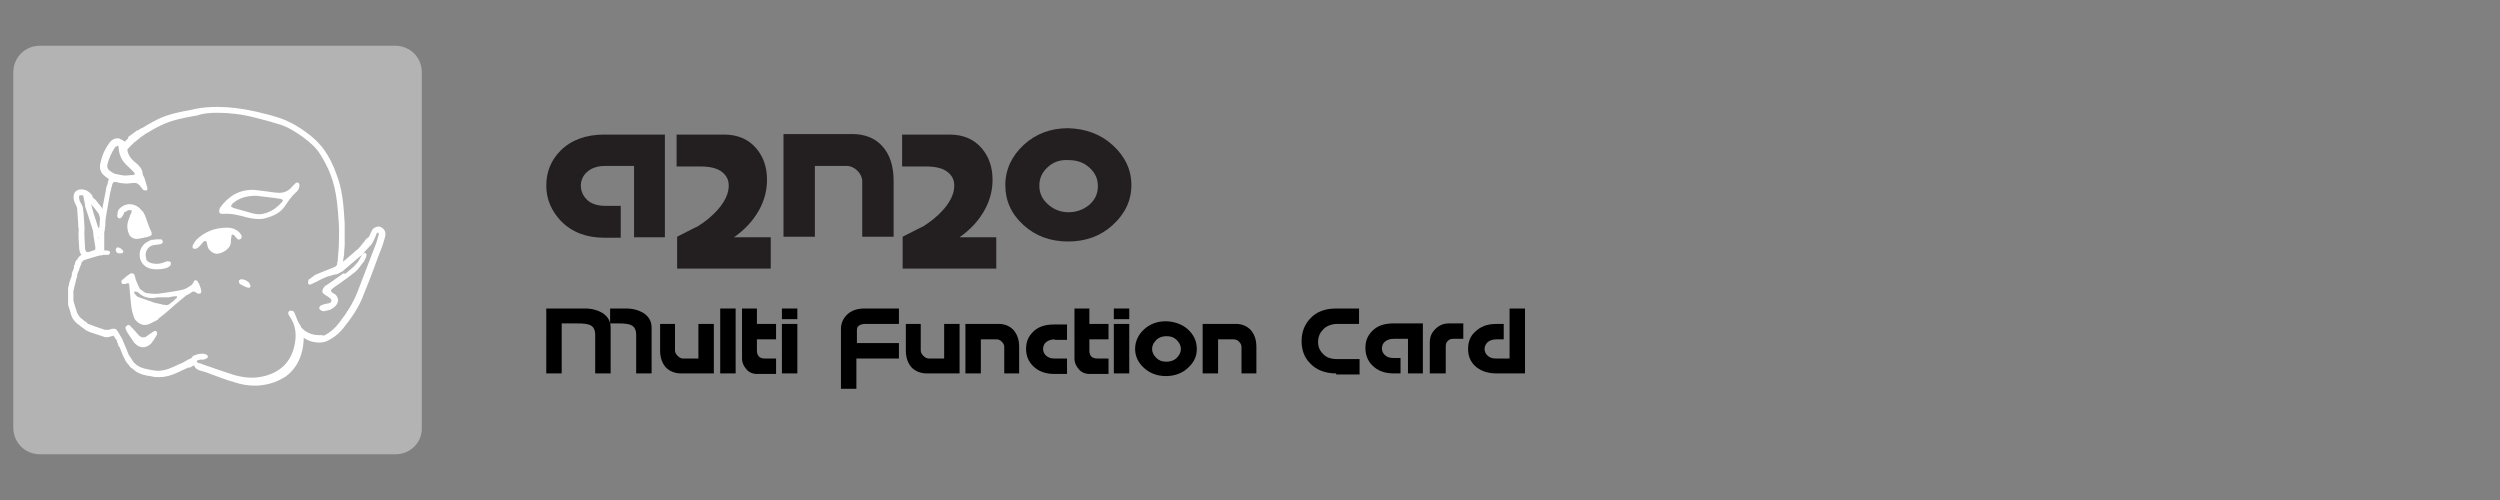<?xml version="1.0" encoding="utf-8"?>
<!-- Generator: Adobe Illustrator 28.7.1, SVG Export Plug-In . SVG Version: 9.03 Build 54978)  -->
<svg version="1.1" baseProfile="basic" id="Layer_1"
	 xmlns="http://www.w3.org/2000/svg" xmlns:xlink="http://www.w3.org/1999/xlink" x="0px" y="0px" viewBox="0 0 470 94"
	 xml:space="preserve">
<rect x="0" y="0" width="470" height="94" fill="#808080" stroke="none"/>
<style type="text/css">
	.st0{fill:#B3B3B3;}
	.st1{fill:#FFFFFF;}
	.st2{fill:#231F20;}
</style>
<path class="st0" d="M74.4,85.4H7.5c-2.8,0-5-2.2-5-5V13.6c0-2.8,2.2-5,5-5h66.8c2.8,0,5,2.2,5,5v66.8
	C79.4,83.2,77.1,85.4,74.4,85.4z"/>
<g>
	<g>
		<path class="st0" d="M16.5,47.9c-0.9,0-1.1-0.6-1.1-1.1c0,0-0.2-2.7-0.1-3.7l0,0l0-1.1c-0.1-0.9-0.1-1.9-0.2-2.8
			c0-0.3-0.2-0.7-0.4-1c-0.2-0.4-0.5-1.3-0.1-1.7c0.1-0.1,0.3-0.3,0.8-0.3c0.4,0,0.9,0.2,1.2,0.4c0.4,0.3,0.6,0.6,0.6,0.9
			c0,0.3-0.2,0.5-0.5,0.7c0.1,0.3,0.2,0.6,0.3,0.9c0,0.2,0.1,0.4,0.2,0.5c0.5,1.4,0.9,3,1.1,4.7c0,0.4,0.1,0.8,0.2,1.1
			c0,0.2,0.1,0.5,0.1,0.7c0.1,0.9-0.1,1.3-1,1.5c-0.2,0.1-0.4,0.1-0.7,0.1L16.5,47.9z"/>
		<path class="st1" d="M15.3,36.7c0.3,0,0.7,0.1,0.9,0.3c0.5,0.3,0.4,0.6,0,0.9c-0.1,0.3-0.2,0.3,0,0.6c0.2,0.4,0.3,1,0.4,1.4
			c0.5,1.5,0.9,3,1,4.6c0.1,0.6,0.2,1.2,0.3,1.8c0.1,0.6,0,0.8-0.6,1c-0.2,0.1-0.4,0.1-0.5,0.1s-0.1,0-0.2,0c-0.4,0-0.5-0.1-0.6-0.6
			c-0.1-1.2-0.2-3.7-0.1-3.7c-0.1-1.3-0.1-2.6-0.3-3.9c0-0.4-0.3-0.8-0.5-1.2s-0.3-0.9-0.2-1.2C15,36.7,15.1,36.7,15.3,36.7
			 M15.3,35.6c-0.7,0-1,0.3-1.2,0.5c-0.5,0.7-0.2,1.8,0.1,2.3c0.1,0.2,0.3,0.6,0.3,0.8c0.1,0.9,0.1,1.9,0.2,2.8c0,0.4,0,0.7,0.1,1.1
			l0,0c-0.1,0.9,0,2.4,0.1,3.7s1,1.6,1.6,1.6c0.1,0,0.1,0,0.2,0c0.3,0,0.6-0.1,0.8-0.1c1.1-0.3,1.5-1,1.3-2.1c0-0.2-0.1-0.5-0.1-0.7
			c-0.1-0.4-0.1-0.7-0.2-1.1c-0.2-1.8-0.5-3.4-1.1-4.9c0-0.1-0.1-0.3-0.1-0.5s-0.1-0.4-0.2-0.6c0.3-0.3,0.3-0.6,0.4-0.9
			c0-0.4-0.1-0.9-0.8-1.4C16.4,35.8,15.8,35.6,15.3,35.6L15.3,35.6z"/>
	</g>
	<g>
		<path class="st0" d="M47.5,71.7c-1.1,0-2.3-0.2-3.5-0.6c-1.4-0.4-2.7-0.9-4-1.4c-0.5-0.2-2.3-0.8-2.3-0.8c-0.2,0-0.4-0.1-0.5-0.2
			s-0.5-0.3-0.5-0.8c0-0.3,0.3-0.6,0.7-0.7c0.2-0.1,0.4-0.1,0.6-0.1h0.3h-0.1c-0.4,0-0.9,0.1-1.4,0.3l-0.5,0.3c0,0-0.3,0.2-0.4,0.2
			l-0.8,0.4L35,68.4c-0.1,0-1.1,0.6-1.2,0.6c-1.1,0.5-2.4,1.2-4,1.2c-0.4,0-0.8,0-1.2-0.1H28c-0.8-0.2-1.7-0.3-2.5-0.9
			c-0.2-0.1-0.4-0.3-0.5-0.4l-0.2-0.2v-0.1c-0.1-0.1-0.2-0.3-0.3-0.4c-0.3-0.3-0.5-0.7-0.7-1.1c-0.3-0.7-0.6-1.4-0.9-2.1
			c-0.1-0.2-0.1-0.3-0.2-0.5h-0.1l0-0.4l-0.2-0.3l-0.2-0.4l-0.3-0.5l0.3-0.5l-0.4,0.3c0,0-0.2-0.3-0.3-0.4c-0.1,0-0.1,0-0.2,0
			c-0.2,0-0.4,0-0.6,0.1s-0.5,0.1-0.7,0.1s-0.3,0-0.5-0.1c-0.9-0.3-1.8-0.6-2.6-0.9l-0.4-0.2c-0.2-0.1-0.3-0.2-0.4-0.3l0,0l-0.8-0.6
			c-0.6-0.4-1.1-0.9-1.4-1.6c-0.2-0.4-0.3-0.9-0.4-1.3l-0.2-0.6l-0.1-0.6v-0.7v-0.6v-0.4v-0.3l0.1-0.3c0-0.1,0.1-0.7,0.2-0.9
			l0.4-1.5v-0.2l0.4-1.1l0.1-0.2l0.2-0.4l0,0l0.2-0.3l0.1-0.3v-0.1l0.1-0.1l0.1-0.1c0.1-0.2,0.3-0.4,0.6-0.5c0.5-0.2,1-0.3,1.5-0.5
			l0.9-0.3l0.8-0.2l0.6-0.1c-0.1,0-0.2-0.1-0.2-0.2c-0.2-0.2-0.2-0.4-0.2-0.8v-0.3v-2.5l0.1-0.6v-0.8v-0.4v-0.3v-0.1v-0.3l0.3-1.4
			c0.2-1.2,0.4-2.4,0.7-3.7c0.1-0.3,0.1-0.5,0.2-0.8s0.1-0.5,0.2-0.8c0.1-0.6,0.5-0.9,1-0.9c0.9,0,1.8,0.1,2.7,0.1H25
			c0.8,0,1.5,0.4,2,1.2l0,0c-0.1-0.4-0.2-0.8-0.4-1.1L26.5,33l-0.1-0.1v-0.2L26,32.4l-0.1-0.1l-0.7-0.7L25,31.4l-0.4-0.3l-0.3-0.3
			l-0.2-0.1h-0.3v-0.3l-0.1-0.2l-0.3-0.4l-0.2-0.4c-0.7-1.1-0.3-1.6,0.6-2.4l0.3-0.3l0.2-0.3l1.6-1.3c0.1-0.1,0.6-0.4,0.7-0.4
			c0.4-0.2,0.7-0.4,1-0.6c0.7-0.4,1.4-0.8,2.1-1.2c2-1,4.2-1.4,6.4-1.8l0.4-0.1c1.4-0.3,2.8-0.4,4.2-0.4c2.2,0,4.5,0.3,7.1,0.9
			c1.8,0.4,3.3,0.8,4.7,1.3c1.8,0.6,3.4,1.6,4.5,2.5c1.5,1.1,2.6,2.2,3.4,3.3c0.8,1.2,1.4,2.5,2,4.1c1.1,2.9,1.3,5.9,1.5,9.3
			c0.1,1.1,0,2.2,0,3.2v0.9c0,0.3,0,0.7-0.1,1v0.4l0.1,1.5l-0.1,0.4c0,0.4-0.1,0.9-0.9,1.2c-0.5,0.2-1,0.4-1.6,0.6
			c0.2-0.1,0.5-0.1,0.7-0.2c0.1,0,0.4-0.1,0.4-0.1l0.1-0.1h0.1l0.2-0.1l0,0l0.9-0.5l0.7-0.6c0.7-0.6,1.4-1.2,2.1-1.7
			c0.2-0.2,0.5-0.4,0.7-0.6l0.3-0.2l0.3-0.4c0,0,0.7-0.8,1-1.1l0.1-0.2c0-0.1,0.1-0.1,0.2-0.2l0.4-0.6l0.2-0.4l0.4-0.9
			c0.1-0.2,0.5-0.5,0.8-0.5H71h0.1c0.4,0.2,0.5,0.7,0.4,1.1c-0.2,0.7-0.4,1.5-0.7,2.2c-0.8,2-1.5,4-2.3,6l-1,2.6
			c-0.7,1.9-1.8,3.7-3.3,5.7c-1,1.3-2,2.1-3.2,2.7c-0.4,0.2-0.9,0.3-1.5,0.3c-1.4,0-2.9-0.7-3.6-1.7l0,0c0.2,1.1,0.2,2.4-0.2,3.7
			c-0.5,2-1.5,3.5-2.9,4.5c-1.1,0.8-2.5,1.3-4.1,1.6C48.5,71.7,48,71.7,47.5,71.7z M55,59.1c0,0,0,0.1,0.1,0.2
			c0,0.1,0.1,0.1,0.1,0.2L55,59.1C55.1,59.1,55.1,59.1,55,59.1L55,59.1z M58.6,52.6c0.3-0.2,0.6-0.3,0.9-0.5
			c0.4-0.2,0.7-0.4,1.1-0.5L59,52.2L58.6,52.6z"/>
		<g>
			<path class="st1" d="M40.9,21.2c2.3,0,4.7,0.3,7,0.9c1.6,0.4,3.1,0.8,4.7,1.3c1.6,0.5,3,1.4,4.4,2.4c1.2,0.9,2.4,1.9,3.2,3.2
				c0.8,1.3,1.5,2.6,2,4c1.1,2.9,1.3,6,1.5,9.1c0.1,1.4,0,2.7,0,4.1c0,0.5-0.1,0.9-0.1,1.4c0,0.4-0.1,0.8-0.1,1.2c0,0.1,0,0.1,0,0.2
				c0,0.1,0,0.2-0.1,0.3c0,0.1,0,0.1,0,0.2c0,0.4-0.2,0.5-0.5,0.7c-0.8,0.3-1.7,0.7-2.5,1c-0.4,0.2-0.8,0.3-1.2,0.5
				c0,0-0.1,0-0.1,0.1c-0.4,0.3-0.7,0.5-1.1,0.8l0,0l0,0l0,0c0,0.3-0.2,0.6,0,0.8c0.1,0.1,0.1,0.1,0.2,0.1c0.2,0,0.4-0.1,0.6-0.2
				c0.9-0.4,1.7-0.9,2.5-1.2c0.5-0.2,1.1-0.3,1.6-0.5l0,0H63c0.1,0,0.1,0,0.2,0c0.1,0,0.1-0.1,0.2-0.1h0.1c0.3-0.2,0.6-0.3,0.9-0.5
				l0,0c0.9-0.8,1.9-1.6,2.8-2.4c0.3-0.3,0.7-0.5,1-0.8c0.1-0.1,0.2-0.3,0.3-0.4c0,0,0.7-0.8,1-1.1l0,0c0,0,0,0,0.1-0.1l0.1-0.1
				l0.1-0.1c0.1-0.2,0.3-0.4,0.4-0.7c0.1-0.1,0.1-0.3,0.2-0.4c0.1-0.3,0.3-0.6,0.4-1c0,0,0.2-0.2,0.3-0.2l0,0
				c0.1,0.1,0.1,0.3,0.1,0.4c-0.2,0.7-0.4,1.5-0.7,2.2c-1.1,2.9-2.2,5.7-3.3,8.6c-0.8,2-1.9,3.8-3.3,5.6c-0.8,1.1-1.8,2-3,2.6
				C60.7,63,60.3,63,59.8,63c-1.2,0-2.5-0.6-3.2-1.5c0,0,0-0.1-0.1-0.2c0-0.1,0-0.1-0.1-0.2c-0.1-0.2-0.2-0.3-0.3-0.5
				c-0.3-0.6-0.5-1.3-0.8-1.9c-0.1-0.1-0.1-0.2-0.2-0.2c-0.1-0.1-0.2,0-0.3-0.1c0,0,0,0-0.1,0c0,0,0,0-0.1,0h-0.1
				c-0.4,0.2-0.4,0.6-0.1,1c1.3,1.8,1.4,3.8,0.9,5.8c-0.4,1.7-1.3,3.2-2.7,4.2c-1.1,0.8-2.5,1.3-3.9,1.5C48.2,71,47.8,71,47.3,71
				c-1.1,0-2.2-0.2-3.3-0.5c-1.9-0.6-3.8-1.3-5.6-1.9l-0.8-0.3c0,0-0.3,0-0.4-0.1c-0.1-0.1-0.2-0.1-0.2-0.3c0-0.1,0.2-0.2,0.3-0.2
				c0.2-0.1,0.5-0.1,0.8-0.1c0.1,0,0.2,0,0.2,0c0.2-0.1,0.4-0.1,0.5-0.2s0.3-0.2,0.3-0.3c0-0.1-0.1-0.3-0.2-0.4
				c-0.2-0.1-0.4-0.1-0.6-0.2c-0.1,0-0.3,0-0.4,0c-0.6,0-1.1,0.2-1.6,0.4L36,67.3c0,0-0.3,0.2-0.4,0.2l0,0c-0.3,0.1-0.5,0.3-0.8,0.4
				L34.7,68c-0.3,0.2-1.1,0.5-1.1,0.5c-1.2,0.6-2.5,1.2-3.8,1.2c-0.4,0-0.7,0-1.1-0.1c-1-0.2-2-0.3-2.9-0.9
				c-0.2-0.1-0.4-0.4-0.6-0.5c-0.3-0.5-0.7-1-1-1.5c-0.4-1-0.8-2-1.2-2.9l0,0l0,0c0-0.1-0.2-0.3-0.2-0.4c-0.1-0.1-0.1-0.2-0.2-0.3
				c-0.1-0.2-0.2-0.4-0.3-0.5c0-0.1-0.1-0.1-0.1-0.2c-0.1-0.2-0.3-0.4-0.4-0.5l0,0c-0.2-0.1-0.3-0.1-0.5-0.1c-0.3,0-0.5,0.1-0.8,0.2
				c-0.1,0-0.3,0-0.5,0c-0.1,0-0.2,0-0.3,0c-1-0.3-2-0.7-3.1-1.1c-0.1,0-0.2-0.1-0.2-0.2l0,0c-0.2-0.2-0.5-0.3-0.7-0.5l-0.1-0.1
				c-0.5-0.3-0.9-0.8-1.1-1.3c-0.2-0.6-0.4-1.2-0.6-1.9c0-0.2-0.1-0.3-0.1-0.5s0-0.4,0-0.6c0-0.2,0-0.3,0-0.5c0-0.1,0-0.2,0-0.3
				s0-0.2,0-0.3s0-0.2,0.1-0.3c0-0.1,0.1-0.7,0.2-0.9c0,0,0.2-1,0.4-1.5c0-0.1,0-0.2,0-0.3c0.1-0.3,0.2-0.7,0.4-1c0-0.1,0-0.1,0-0.2
				c0.1-0.1,0.1-0.3,0.2-0.4V50c0.1-0.2,0.2-0.3,0.2-0.5v-0.1c0.2-0.2,0.3-0.4,0.5-0.5c0.6-0.2,1.3-0.4,2-0.6c0.1,0,0.2-0.1,0.3-0.1
				c0.3-0.1,0.5-0.1,0.8-0.2c0.1,0,0.1,0,0.2,0s0.2,0,0.3-0.1c0.1,0,0.1,0,0.2,0s0.3,0,0.4,0h0.1c0,0,0,0,0.1,0s0.1,0,0.2,0
				c0.2-0.1,0.3-0.3,0.3-0.5c0-0.1-0.2-0.2-0.4-0.3c-0.1,0-0.1,0-0.2,0l0,0c-0.1,0-0.2,0-0.2,0c-0.2,0-0.4,0-0.3-0.4
				c0-0.1,0-0.1,0-0.2c0-0.1,0-0.2,0-0.3c0-0.8,0-1.6,0-2.4c0-0.2,0-0.3,0.1-0.5c0-0.3,0-0.5,0.1-0.8c0-0.1,0-0.2,0-0.3s0-0.2,0-0.3
				s0-0.1,0-0.2l0,0v-0.1c0-0.1,0-0.1,0-0.2c0.3-1.7,0.6-3.4,0.9-5.1c0.1-0.5,0.3-1.1,0.4-1.6c0.1-0.3,0.2-0.5,0.5-0.5l0,0
				c1.1,0,2.2,0.1,3.4,0.1c0.7,0,1.2,0.4,1.6,1c0.1,0.1,0.2,0.3,0.3,0.4c0.2,0.1,0.4,0.1,0.5,0.1s0.1,0,0.2,0s0.1-0.3,0.1-0.5
				c-0.2-0.7-0.4-1.4-0.6-2l0,0l0,0c-0.2-0.3-0.4-0.6-0.5-0.9l-0.1-0.1c-0.1-0.1-0.3-0.3-0.4-0.4s-0.1-0.1-0.2-0.2s-0.1-0.1-0.2-0.2
				l0,0l-0.1-0.1l0,0l-0.1-0.1c-0.1-0.1-0.1-0.1-0.2-0.2s-0.1-0.1-0.2-0.2l0,0l0,0c-0.1-0.1-0.2-0.2-0.3-0.3l-0.1-0.1
				c-0.1-0.1-0.1-0.1-0.2-0.2l0,0l0,0c-0.1-0.1-0.2-0.2-0.2-0.3l0,0c-0.1-0.1-0.1-0.2-0.2-0.3c0-0.1-0.1-0.2-0.1-0.3
				c-0.5-0.8-0.4-1,0.4-1.8c0.1-0.1,0.1-0.1,0.2-0.2s0.1-0.1,0.2-0.2l0.1-0.1c0.1-0.1,0.2-0.2,0.2-0.2c0.5-0.4,1-0.8,1.6-1.3
				c0.1,0,0.6-0.4,0.6-0.4c1-0.6,2-1.2,3.1-1.7c2.1-1,4.4-1.4,6.7-1.8C38.2,21.3,39.5,21.2,40.9,21.2 M25,30.7L25,30.7L25,30.7
				L25,30.7 M25,30.7L25,30.7L25,30.7L25,30.7 M40.9,20.1L40.9,20.1c-1.5,0-2.9,0.1-4.3,0.4l-0.4,0.1c-2.2,0.4-4.4,0.8-6.5,1.8
				c-0.8,0.4-1.5,0.8-2.2,1.2c-0.3,0.2-0.6,0.4-0.9,0.5l0,0l0,0c-0.1,0-0.5,0.3-0.6,0.4h-0.1h-0.1L25.1,25l-0.9,0.7h-0.1l0,0.3
				l-0.2,0.2l-0.1,0.1l-0.1,0.1l-0.1,0.1l-0.1,0.1c-0.9,0.9-1.5,1.6-0.6,3l0,0l-0.3-0.1l0.8,0.8l0,0l0,0v0.1l0,0v0.5l0.5,0.1
				l0.4,0.3L25,32l0,0l0,0l0.1,0.1l0.1,0.1l0.3,0.3l0.1,0.1l0,0l0.3,0.4l0.1,0.1c-0.3-0.1-0.6-0.1-0.8-0.2h-0.7
				c-0.9,0-1.8-0.1-2.6-0.1l0,0l0,0c-0.8,0-1.4,0.5-1.6,1.4c0,0.2-0.1,0.5-0.2,0.7c-0.1,0.3-0.2,0.6-0.2,0.9
				c-0.2,1.2-0.5,2.4-0.7,3.7L18.7,41l0,0l0,0v0.2v0.1l0,0v0.1l0,0l0,0v0.1v0.1V42l0,0l0,0l-0.1,0.8V43v0.3l0,0l0,0v1.3v1.2l0,0l0,0
				v0.1V46v0.1c0,0.2,0,0.4,0,0.5l-0.3,0.1L17.8,47l-0.3,0.1c-0.2,0.1-0.4,0.1-0.5,0.2c-0.5,0.1-1,0.3-1.5,0.5
				c-0.4,0.2-0.7,0.5-0.8,0.7c0,0,0,0.1-0.1,0.1l-0.1,0.2L14.3,49l0,0l-0.1,0.2l-0.1,0.2v0.1v0.1L13.9,50v0.1v0.1v0.1v0.1l-0.2,0.5
				l-0.2,0.5v0.1v0.1v0.1v0.1L13,53.2c0,0.2-0.1,0.7-0.2,0.9v0.1v0.1v0.1v0.1v0.2v0.2V55v0.2l0,0l0,0v0.5l0,0l0,0v0.6v0.1v0.1v0.3
				v0.3v0.1v0.1c0.1,0.2,0.1,0.4,0.2,0.6c0.1,0.4,0.3,0.9,0.4,1.4c0.3,0.8,0.8,1.4,1.6,1.9l0.1,0.1l0.4,0.3l0.3,0.2
				c0.1,0.1,0.3,0.3,0.6,0.4l0.4,0.2c0.9,0.3,1.8,0.6,2.7,0.9c0.2,0.1,0.4,0.1,0.6,0.1c0.3,0,0.6-0.1,0.9-0.2c0.1,0,0.2-0.1,0.3-0.1
				l0.1,0.1l0,0l0.1,0.1l0.1,0.2l0.2,0.3l0.1,0.1l0.1,0.2v0.1v0.1c0,0,0,0.1,0.1,0.1l0,0l0.2,0.7h0.1c0,0.1,0,0.1,0.1,0.2
				c0.3,0.7,0.5,1.4,0.9,2.1c0.2,0.5,0.5,0.9,0.8,1.2c0.1,0.1,0.2,0.3,0.3,0.4l0.1,0.1l0.1,0.1c0.1,0,0.1,0.1,0.2,0.1
				c0.2,0.1,0.3,0.3,0.6,0.5c0.9,0.6,1.9,0.8,2.7,0.9c0.2,0,0.3,0.1,0.5,0.1c0.4,0.1,0.9,0.1,1.3,0.1c1.6,0,3.1-0.7,4.3-1.3l0,0
				c0.3-0.1,0.8-0.4,1.1-0.5h0.1h0.1h0.1l0,0l0.2-0.1l0.5-0.3h0.1l0,0l0,0c0.1,0.3,0.3,0.6,0.7,0.8c0.2,0.1,0.4,0.2,0.6,0.2
				c0.2,0.1,0.6,0.2,0.7,0.2c0.5,0.2,1.1,0.4,1.6,0.6c1.3,0.5,2.7,1,4.1,1.4c1.2,0.4,2.5,0.6,3.6,0.6c0.5,0,1,0,1.5-0.1
				c1.7-0.2,3.1-0.8,4.4-1.6c1.5-1.1,2.6-2.7,3.1-4.8c0.2-0.9,0.3-1.7,0.3-2.5c0.8,0.6,1.9,0.9,2.9,0.9c0.6,0,1.2-0.1,1.7-0.4
				c1.2-0.6,2.3-1.5,3.3-2.9c1.6-2,2.7-3.9,3.4-5.8l1-2.5c0.8-2,1.5-4.1,2.3-6.1c0.3-0.7,0.5-1.5,0.7-2.2c0.2-0.8-0.1-1.5-0.8-1.8
				l-0.2-0.1h-0.2c-0.6,0-1.2,0.4-1.3,0.8l-0.4,0.8v0.1l-0.2,0.3L69,44.8L68.8,45c-0.1,0.1-0.1,0.1-0.2,0.2l0,0v0.1l0,0
				c-0.2,0.2-0.7,0.8-0.9,1.1l0,0l0,0l-0.2,0.2l-0.1,0.1l-0.2,0.2c-0.3,0.2-0.5,0.4-0.7,0.6c-0.7,0.6-1.3,1.1-2,1.7l0,0l0,0l0,0V49
				l0.1-0.6l0.1-0.6c0-0.2,0-0.3,0-0.5c0-0.3,0.1-0.7,0.1-1.1c0-0.3,0-0.6,0-0.9c0-1.1,0-2.2,0-3.3c-0.2-3.4-0.4-6.4-1.6-9.4
				c-0.6-1.7-1.3-3-2.1-4.2c-1.1-1.6-2.5-2.8-3.5-3.5c-1.2-0.9-2.8-1.9-4.7-2.6c-1.4-0.5-3-0.9-4.7-1.3
				C45.5,20.4,43.2,20.1,40.9,20.1L40.9,20.1z"/>
		</g>
	</g>
	<g>
		<path class="st0" d="M23.5,33.8c-0.6,0-1.4-0.2-2-0.3c-0.5-0.1-1-0.5-1.4-0.8c-0.5-0.4-0.7-1.1-0.5-1.8c0.4-1.4,0.9-2.6,1.6-3.6
			c0.3-0.5,0.7-0.6,0.9-0.6h0.1h0.1c0.4,0.1,0.7,0.5,0.7,1.1c0,1.2,0.6,2.2,1.7,3.2c0.3,0.3,0.6,0.6,0.9,1c0.2,0.3,0.3,0.7,0.3,1
			c-0.1,0.5-0.7,0.7-1,0.7c-0.4,0-1.1,0.1-1.2,0.1C23.7,33.8,23.6,33.8,23.5,33.8z"/>
		<path class="st1" d="M22.1,27.4C22.2,27.4,22.2,27.4,22.1,27.4c0.2,0,0.2,0.3,0.2,0.4c0.1,1.6,0.8,2.7,2,3.7
			c0.3,0.3,0.6,0.6,0.9,0.9c0.1,0.1,0.1,0.3,0.1,0.4c0,0.1-0.2,0.1-0.3,0.1c-0.4,0-1.3,0.1-1.3,0.1c-0.1,0-0.1,0-0.2,0
			c-0.5,0-1.2-0.2-1.8-0.3c-0.4-0.1-0.8-0.4-1.2-0.7c-0.3-0.3-0.4-0.7-0.3-1.1c0.3-1.2,0.8-2.3,1.5-3.3C21.9,27.6,22,27.4,22.1,27.4
			 M22.1,26c-0.6,0-1.1,0.3-1.5,0.8c-0.8,1.1-1.4,2.3-1.7,3.8c-0.3,1,0,1.9,0.8,2.5c0.5,0.4,1,0.8,1.7,1c0.3,0.1,1.4,0.4,2.2,0.4
			c0.2,0,0.3,0,0.4,0s0.8-0.1,1.1-0.1c0.7,0,1.5-0.4,1.7-1.3c0.1-0.6-0.1-1.2-0.4-1.6s-0.6-0.7-1-1c-1-0.8-1.4-1.6-1.5-2.6
			c0-0.9-0.5-1.5-1.2-1.7C22.4,26,22.3,26,22.1,26L22.1,26z"/>
	</g>
	<path class="st1" d="M29.3,60.3c-0.4,0.2-0.8,0.4-1.2,0.6c-1,0.4-1.8,0.2-2.7-0.8c-0.5-1-0.7-2.1-0.8-3.2c-0.1-1.1-0.2-2.2-0.3-3.3
		c0-0.4-0.2-0.4-0.5-0.3c-0.1,0-0.2,0.1-0.3,0.1c-0.2,0-0.5,0-0.6-0.1c-0.1-0.2-0.1-0.5,0-0.6c0.5-0.4,1-0.9,1.5-1.2
		c0.6-0.3,0.9,0,1,0.6s0.4,1.1,0.6,1.6c0,0.1,0.1,0.1,0.1,0.2c0,0.1,0.1,0.1,0.1,0.2c0,0.1,0.1,0.1,0.1,0.2l0.1,0.1l0,0
		c0.4,0.2,0.7,0.6,1.1,0.7c0.8,0.1,1.6,0.2,2.4,0.1c1.4-0.2,2.9-0.4,4.3-0.7c0.6-0.1,1.2-0.5,1.8-0.9c0.2-0.2,0.4-0.5,0.5-0.8
		l0.1-0.1l0,0c0.3,0,0.5,0,0.6,0.3c0,0.1,0.1,0.2,0.2,0.3l0,0c0.1,0.2,0.2,0.5,0.2,0.5c0,0.1,0.1,0.2,0.1,0.3c0,0,0.1,0.3,0.1,0.4
		c0,0.2,0.1,0.3,0,0.5c0,0.1-0.1,0.1-0.2,0.2c-0.1,0-0.1,0-0.2,0c-0.1,0-0.3,0-0.4-0.1c-0.4-0.3-0.6-0.4-0.9-0.2
		c-0.2,0.1-0.4,0.3-0.6,0.4l-0.2,0.1c-0.2,0.1-0.3,0.1-0.5,0.3c-0.6,0.5-1.2,1-1.8,1.5s-1.1,1-1.7,1.5c-0.5,0.4-1,0.8-1.5,1.2l0,0
		C29.8,60,29.6,60.2,29.3,60.3z"/>
	<path class="st0" d="M32.8,56.4c0.1-0.1,0.3-0.3,0.4-0.4c0.2-0.2,0.1-0.4-0.2-0.3c-0.4,0-0.8,0.1-1.3,0.2c-0.1,0-0.2,0-0.3,0
		c-0.2,0-0.4,0-0.6,0s-0.4,0-0.5,0h-0.1h-0.1c-0.1,0-0.5,0-0.5,0C28.3,56.2,27,56,26,55c-0.1-0.1-0.3-0.1-0.5-0.2
		c-0.2,0-0.4,0.1-0.2,0.4c0.2,0.2,0.4,0.5,0.6,0.6c1,0.4,2.1,0.7,3.1,1.1c0.2,0.1,0.4,0.1,0.5,0.1s0.3,0.1,0.4,0.1
		c0.3,0.1,0.6,0.1,0.8,0.2c0.1,0,0.2,0,0.2,0c0.6,0.2,1-0.1,1.4-0.5C32.4,56.8,32.8,56.4,32.8,56.4z"/>
	<path class="st1" d="M47.8,35.7c1,0.1,2.5,0.3,3.9,0.5c0.1,0,0.1,0,0.2,0c1.3,0.2,2.3-0.2,3.1-1.2c0.2-0.2,0.4-0.4,0.6-0.6
		c0.4-0.2,0.7,0,0.7,0.4c0,0.5-0.2,1-0.6,1.3c-0.9,0.8-1.5,1.7-2.1,2.6c-0.9,1.4-2.4,2-4,2.4c-1.1,0.2-2.1,0-3.1-0.2
		c-1.4-0.4-2.9-0.8-4.4-0.7c-0.9,0.1-1.1-0.3-0.7-1.2C42.9,37,44.8,35.6,47.8,35.7z"/>
	<path class="st0" d="M48.2,36.8c-1.8,0-3.3,0.4-4.5,1.5c-0.1,0.1-0.2,0.3-0.3,0.5c0.2,0.1,0.3,0.2,0.5,0.3c1.1,0.3,2.1,0.6,3.2,0.9
		c0.7,0.2,1.5,0.4,2.3,0.2c1.5-0.3,2.6-1.1,3.6-2.2c0.3-0.3,0.2-0.5-0.2-0.6C51.1,37.1,49.5,37,48.2,36.8z"/>
	<path class="st1" d="M23.1,40.5c-0.2,0.3-0.4,0.7-0.8,0.5s-0.2-0.6-0.2-0.9c0-0.6,0.4-1,0.9-1.3c1-0.7,2.5-0.5,3.4,0.5
		c0.2,0.2,0.3,0.4,0.5,0.5c0,0.1,0.1,0.1,0.1,0.2l0,0l0,0l0,0l0,0c0.1,0.2,0.2,0.4,0.3,0.6v0.1c0.1,0.2,0.2,0.3,0.2,0.5l0,0
		c0.3,0.8,0.6,1.7,1,2.5c0,0.2,0,0.3,0,0.5c-0.2,0.1-0.4,0.2-0.6,0.3c-0.5,0.1-1,0.2-1.4,0.3C25.7,45,25,45,24.4,44.3
		c-0.6-1.1-0.6-2.2-0.1-3.3c0-0.1,0-0.2,0.1-0.2v-0.1c0,0,0,0,0-0.1c0.1-0.2,0.2-0.4,0.3-0.6c0.1-0.2,0-0.4,0-0.5
		c-0.2,0-0.4,0-0.6,0c-0.1,0-0.1,0.1-0.2,0.2c0,0,0,0-0.1,0s-0.1,0.1-0.2,0.1s-0.1,0.1-0.2,0.1L23.3,40l0,0
		C23.3,40.3,23.1,40.5,23.1,40.5z"/>
	<path class="st1" d="M65,51.4c0.7-0.6,1.4-1.1,2-1.8c0.4-0.4,0.6-0.9,0.9-1.4c0.1-0.2,0.2-0.5,0.5-0.6c0.5-0.2,0.6,0.3,0.4,0.8
		c-0.1,0.2-0.2,0.4-0.3,0.6c0,0.1-0.1,0.1-0.1,0.2c0,0,0,0.1-0.1,0.1c-0.5,0.6-0.9,1.3-1.5,1.8c-1,0.8-2.1,1.6-3.1,2.3
		c-0.4,0.3-0.8,0.5-1.1,0.8c-0.5,0.3-0.5,0.6,0,0.9c0.1,0.1,0.2,0.1,0.3,0.2c0.1,0,0.1,0.1,0.2,0.1c0.6,0.7,0.6,1.4,0,2.1
		c-0.5,0.5-1,0.8-1.7,0.9c-0.1,0-0.3,0.1-0.4,0.1c-0.1,0-0.1,0-0.2,0c-0.1,0-0.3-0.1-0.4-0.1c-0.1-0.1-0.3-0.2-0.4-0.4
		c0-0.1,0.1-0.4,0.2-0.5c0.2-0.1,0.5-0.2,0.7-0.3c0.3-0.1,0.6-0.1,1-0.2c0.5-0.2,0.5-0.6,0.2-0.9c-0.1-0.1-0.3-0.2-0.4-0.3
		c-0.3-0.2-0.7-0.4-1-0.7c0-0.1-0.1-0.2-0.1-0.3c0-0.3,0.2-0.7,0.4-0.9l0.1-0.1c0.1-0.1,0.2-0.2,0.3-0.2l0,0
		c0.1-0.1,0.2-0.1,0.3-0.2c0.7-0.5,1.3-0.9,2-1.4c0.3-0.2,0.6-0.4,0.8-0.6l0,0l0,0C64.9,51.5,65,51.4,65,51.4L65,51.4z"/>
	<path class="st1" d="M23.6,61.8c-0.1-0.4,0.2-0.5,0.4-0.7c0.1,0,0.2,0,0.3,0c0.5,0.5,1,1,1.5,1.6c0.7,0.9,1.3,1,2.2,0.2
		c0.3-0.2,0.6-0.4,0.9-0.6c0.2-0.1,0.5-0.1,0.5,0c0.1,0.1,0.2,0.5,0.1,0.6c-0.3,0.6-0.7,1.2-1.1,1.7c-1.1,1-2.2,0.9-3.2-0.2
		c-0.3-0.4-0.5-0.8-0.8-1.2S23.8,62.3,23.6,61.8z"/>
	<path class="st1" d="M28.6,49.5c0.8,0.2,1.6,0.1,2.3-0.2c0.4-0.2,0.8-0.3,1.2,0l0,0c0.1,0.4,0,0.7-0.6,1c-0.1,0-0.2,0.1-0.3,0.1
		c-0.4,0.1-0.7,0.2-1.1,0.2c-1.3,0.1-2.6,0-3.4-1.2c-0.6-0.8-0.6-2.2,0-3c0,0,0.2-0.3,0.3-0.4c0,0,0.1,0,0.1-0.1l0,0l0.1-0.1l0,0
		l0.1-0.1c0.3-0.2,0.6-0.3,0.9-0.5c0.1,0,0.1,0,0.2-0.1h0.1h0.1c0.3,0,0.5-0.1,0.8-0.1s0.5,0,0.8,0c0.4,0,0.4,0.4,0.4,0.6
		c0,0.1-0.3,0.2-0.4,0.3c-0.5,0.1-0.9,0.1-1.4,0.2c-1.1,0.2-1.7,1.5-1.3,2.5C27.4,48.7,27.6,49.3,28.6,49.5z"/>
	<path class="st1" d="M21.8,46.8c0.1-0.4,0.5-0.3,0.7-0.2c0.3,0.1,0.5,0.4,0.7,0.6c0,0-0.1,0.4-0.2,0.4c-0.3,0-0.8,0.1-1-0.1
		C21.8,47.3,21.7,47,21.8,46.8z"/>
	<path class="st1" d="M37.6,46.2c-0.2,0.2-0.4,0.4-0.6,0.5c-0.2,0.1-0.5,0.1-0.7,0c-0.1,0-0.1-0.4-0.1-0.5c0.2-0.4,0.5-0.9,0.8-1.2
		c1.6-1.5,3.5-2.2,5.7-2.2c0.9,0,1.7,0.3,2.3,0.9c0.2,0.2,0.3,0.4,0.4,0.6c0.1,0.3,0,0.6-0.3,0.7c-0.3,0.1-0.4,0-0.6-0.2
		c-0.2-0.2-0.3-0.4-0.5-0.6c-0.3-0.2-0.5-0.1-0.5,0.3c-0.1,0.4-0.1,0.7-0.1,1.1c-0.1,1.3-1.9,2.2-2.8,2.1c-0.7-0.1-1.5-0.8-1.6-1.5
		c0-0.2-0.1-0.3-0.1-0.5c-0.1-0.4-0.2-0.5-0.6-0.3C38.1,45.6,37.9,45.9,37.6,46.2L37.6,46.2z"/>
	<path class="st1" d="M46.7,54.1c-0.6-0.1-1.1-0.5-1.6-0.7c-0.1-0.1-0.2-0.4-0.2-0.6c0-0.1,0.3-0.3,0.5-0.3c0.6,0,1.5,0.5,1.6,1
		C47.2,53.8,47.1,54.1,46.7,54.1z"/>
	<g>
		<path class="st0" d="M18.1,43.1c-0.1-0.1-0.2-0.2-0.2-0.4c-0.3-0.9-0.6-1.9-0.9-2.8c-0.1-0.3-0.2-0.6-0.3-0.9l-0.1-0.3
			c0-0.1,0-0.1,0-0.2l-0.2-1l0.9,0.4c0.1,0,0.2,0.1,0.3,0.2l0.4,0.4c0.3,0.4,0.7,0.8,1,1.2c0.2,0.3,0.4,1,0.4,1.3v0.4
			c0,0.4-0.1,0.7-0.1,1.1c0,0.2-0.1,0.3-0.1,0.4l-0.4,1L18.1,43.1z"/>
		<g>
			<path class="st1" d="M17.1,38.4c0,0,0.1,0,0.1,0.1c0.5,0.5,0.9,1.1,1.3,1.6c0.2,0.3,0.3,1,0.3,1c0,0.5-0.1,1-0.1,1.5
				c0,0.1-0.1,0.2-0.1,0.3c-0.1-0.1-0.2-0.2-0.2-0.3c-0.3-0.9-0.6-1.9-0.9-2.8c-0.1-0.4-0.2-0.8-0.3-1.2
				C17.1,38.5,17.1,38.5,17.1,38.4 M15.6,36.5l0.4,2.1l0,0c0,0.1,0,0.1,0,0.2l0.1,0.3c0.1,0.3,0.2,0.6,0.3,0.9
				c0.3,0.9,0.6,1.9,0.9,2.8c0.1,0.3,0.2,0.4,0.3,0.5l1.2,1.7l0.7-1.9c0.1-0.2,0.1-0.3,0.2-0.6c0-0.4,0.1-0.7,0.1-1.1V41l0,0
				c0-0.5-0.2-1.4-0.5-1.7c-0.3-0.5-0.7-0.9-1-1.3c-0.1-0.1-0.2-0.3-0.3-0.4c-0.2-0.2-0.4-0.3-0.5-0.4L15.6,36.5L15.6,36.5z"/>
		</g>
	</g>
</g>
<g>
	<path class="st2" d="M119.2,44.6V31.2h-5.5c-1.4,0-2.5,0.4-3.3,1.1c-0.8,0.7-1.2,1.6-1.2,2.6s0.4,1.9,1.1,2.6
		c0.8,0.8,2,1.2,3.4,1.2h3v6h-3c-3.4,0-6.1-1-8.2-3.1c-1.8-1.9-2.8-4.1-2.8-6.7c0-2.6,0.9-4.8,2.7-6.6c2-2,4.8-3,8.2-3h11.4v19.3
		H119.2z"/>
	<path class="st2" d="M127.3,50.4v-5.9c2.2-1.1,3.5-1.8,3.8-1.9c0.8-0.5,1.5-1,2.1-1.5c2.5-2.1,3.8-4.2,3.8-6.2
		c0-1.1-0.4-1.9-1.3-2.6c-0.9-0.7-2.3-1-4-1h-4.5v-6h8.9c2.5,0,4.5,0.8,6,2.5c1.4,1.6,2.1,3.6,2.1,6c0,2-0.5,3.9-1.5,5.7
		c-1.1,2-2.7,3.7-4.7,5.1h6.9v5.9H127.3z"/>
	<path class="st2" d="M162.1,44.5V34.1c0-0.7-0.3-1.4-0.9-2c-0.6-0.6-1.3-0.9-2-0.9h-6v13.3h-5.9V25.2h12.9c2.3,0,4.2,0.7,5.6,2.2
		c1.5,1.6,2.2,3.8,2.2,6.7v10.4H162.1z"/>
	<path class="st2" d="M169.7,50.4v-5.9c2.2-1.1,3.5-1.8,3.8-1.9c0.8-0.5,1.5-1,2.1-1.5c2.5-2.1,3.8-4.2,3.8-6.2
		c0-1.1-0.4-1.9-1.3-2.6c-0.9-0.7-2.3-1-4-1h-4.5v-6h8.9c2.5,0,4.5,0.8,6,2.5c1.4,1.6,2.1,3.6,2.1,6c0,2-0.5,3.9-1.5,5.7
		c-1.1,2-2.7,3.7-4.7,5.1h6.9v5.9H169.7z"/>
	<path class="st2" d="M209.2,27.3c2.3,2.1,3.5,4.6,3.5,7.5s-1.2,5.4-3.5,7.5c-2.3,2.1-5.1,3.1-8.4,3.1c-3.3,0-6.1-1-8.4-3.1
		c-2.3-2.1-3.4-4.6-3.4-7.5s1.2-5.5,3.5-7.6s5.1-3.1,8.3-3.1C204.1,24.2,206.9,25.2,209.2,27.3z M197,31.4c-1.1,1-1.6,2.1-1.6,3.5
		c0,1.4,0.5,2.5,1.6,3.5c1.1,1,2.4,1.5,3.9,1.5c1.5,0,2.8-0.5,3.9-1.4c1.1-1,1.6-2.1,1.6-3.5c0-1.4-0.5-2.5-1.6-3.5
		c-1.1-1-2.4-1.4-3.9-1.4C199.4,30,198.1,30.4,197,31.4z"/>
</g>
<g>
	<path d="M110,58c1.3,0,2.3,0.3,3.2,0.8c1.1,0.7,1.6,1.6,1.6,2.8v8.6h-2.9V63c0-1-0.3-1.6-1-1.9c-0.4-0.2-1.2-0.3-2.4-0.3h-2.9v9.4
		h-2.9V58H110z M114.8,58h2.9c1.3,0,2.3,0.3,3.2,0.8c1.1,0.7,1.6,1.6,1.6,2.8v8.6h-2.9V63c0-1-0.3-1.6-1-1.9
		c-0.4-0.2-1.2-0.3-2.4-0.3h-1.5V58z"/>
	<path d="M126.9,60.9v5c0,0.4,0.2,0.7,0.5,1c0.3,0.3,0.6,0.5,1,0.5h2.9v-6.5h2.9v9.3h-6.2c-1.1,0-2.1-0.4-2.8-1.1
		c-0.7-0.8-1.1-1.8-1.1-3.2v-5H126.9z"/>
	<path d="M138.3,58v12.2h-2.9V58H138.3z"/>
	<path d="M142.3,58v2.9h3.6v2.9h-3.6v2.1c0,1,0.5,1.5,1.5,1.5h2.1v2.9h-3.6c-0.8,0-1.5-0.3-2-0.9s-0.8-1.2-0.8-2V58H142.3z"/>
	<path d="M149.9,58v2h-2.9v-2H149.9z M149.9,60.9v9.3h-2.9v-9.3L149.9,60.9z"/>
	<path d="M169,60.9h-6.3c-0.5,0-0.9,0.1-1.2,0.3c-0.3,0.2-0.4,0.5-0.4,0.9v2.4h7.9v2.9H161v5.7h-2.9V61.8c0-1,0.4-1.9,1.1-2.6
		c0.8-0.8,1.9-1.2,3.3-1.2h6.5V60.9z"/>
	<path d="M173.1,60.9v5c0,0.4,0.2,0.7,0.5,1c0.3,0.3,0.6,0.5,1,0.5h2.9v-6.5h2.9v9.3h-6.2c-1.1,0-2.1-0.4-2.8-1.1
		c-0.7-0.8-1.1-1.8-1.1-3.2v-5H173.1z"/>
	<path d="M188.8,70.2v-5c0-0.4-0.2-0.7-0.5-1c-0.3-0.3-0.6-0.4-1-0.4h-2.9v6.4h-2.9v-9.3h6.3c1.1,0,2,0.4,2.7,1.1
		c0.7,0.8,1.1,1.8,1.1,3.2v5H188.8z"/>
	<path d="M198.3,63.8c-0.7,0-1.2,0.2-1.6,0.5s-0.6,0.8-0.6,1.3c0,0.5,0.2,0.9,0.5,1.2c0.4,0.4,0.9,0.6,1.6,0.6h2.4v2.9h-2.4
		c-1.7,0-3-0.5-4-1.5c-0.9-0.9-1.3-2-1.3-3.2c0-1.3,0.4-2.3,1.3-3.2c1-1,2.3-1.4,4-1.4h2.4v2.9H198.3z"/>
	<path d="M204.8,58v2.9h3.6v2.9h-3.6v2.1c0,1,0.5,1.5,1.5,1.5h2.1v2.9h-3.6c-0.8,0-1.5-0.3-2-0.9s-0.8-1.2-0.8-2V58H204.8z"/>
	<path d="M212.3,58v2h-2.9v-2H212.3z M212.3,60.9v9.3h-2.9v-9.3L212.3,60.9z"/>
	<path d="M223.3,61.9c1.1,1,1.7,2.2,1.7,3.7s-0.6,2.6-1.7,3.6c-1.1,1-2.5,1.5-4.1,1.5c-1.6,0-3-0.5-4.1-1.5c-1.1-1-1.7-2.2-1.7-3.6
		s0.6-2.7,1.7-3.7c1.1-1,2.5-1.5,4-1.5S222.2,60.9,223.3,61.9z M217.4,63.9c-0.5,0.5-0.8,1-0.8,1.7c0,0.7,0.3,1.2,0.8,1.7
		c0.5,0.5,1.1,0.7,1.9,0.7c0.7,0,1.4-0.2,1.9-0.7s0.8-1,0.8-1.7c0-0.7-0.3-1.2-0.8-1.7s-1.1-0.7-1.9-0.7
		C218.6,63.2,217.9,63.4,217.4,63.9z"/>
	<path d="M233.4,70.2v-5c0-0.4-0.2-0.7-0.5-1c-0.3-0.3-0.6-0.4-1-0.4h-2.9v6.4h-2.9v-9.3h6.3c1.1,0,2,0.4,2.7,1.1
		c0.7,0.8,1.1,1.8,1.1,3.2v5H233.4z"/>
	<path d="M251.2,70.2c-2,0-3.7-0.6-4.9-1.9c-1.1-1.1-1.6-2.5-1.6-4.2c0-1.6,0.5-3,1.6-4.2c1.2-1.3,2.8-1.9,4.9-1.9h4.3v2.9h-4.1
		c-1.1,0-2.1,0.4-2.7,1.1c-0.6,0.6-0.9,1.4-0.9,2.3c0,0.9,0.3,1.6,0.9,2.2c0.6,0.7,1.5,1,2.6,1h4.3v2.9H251.2z"/>
	<path d="M264.7,70.2v-6.5H262c-0.7,0-1.2,0.2-1.6,0.5s-0.6,0.8-0.6,1.3s0.2,0.9,0.5,1.2c0.4,0.4,0.9,0.6,1.6,0.6h1.4v2.9H262
		c-1.7,0-3-0.5-4-1.5c-0.9-0.9-1.3-2-1.3-3.3c0-1.3,0.4-2.3,1.3-3.2c1-1,2.3-1.4,4-1.4h5.5v9.4H264.7z"/>
	<path d="M268.8,70.2v-5.8c0-1,0.3-1.8,1-2.5c0.7-0.7,1.5-1.1,2.6-1.1h2.7v2.9h-1.9c-0.4,0-0.8,0.1-1,0.4c-0.3,0.2-0.4,0.6-0.4,1.1
		v5H268.8z"/>
	<path d="M286.8,70.2h-5.5c-1.7,0-3-0.5-4-1.4c-0.9-0.9-1.3-1.9-1.3-3.2c0-1.3,0.4-2.4,1.3-3.2c1-1,2.3-1.5,4-1.5h1.4v2.9h-1.4
		c-0.7,0-1.2,0.2-1.6,0.5c-0.4,0.4-0.6,0.8-0.6,1.3c0,0.5,0.2,0.9,0.5,1.2c0.4,0.4,0.9,0.6,1.6,0.6h2.6v-9.4h2.9V70.2z"/>
</g>
</svg>
